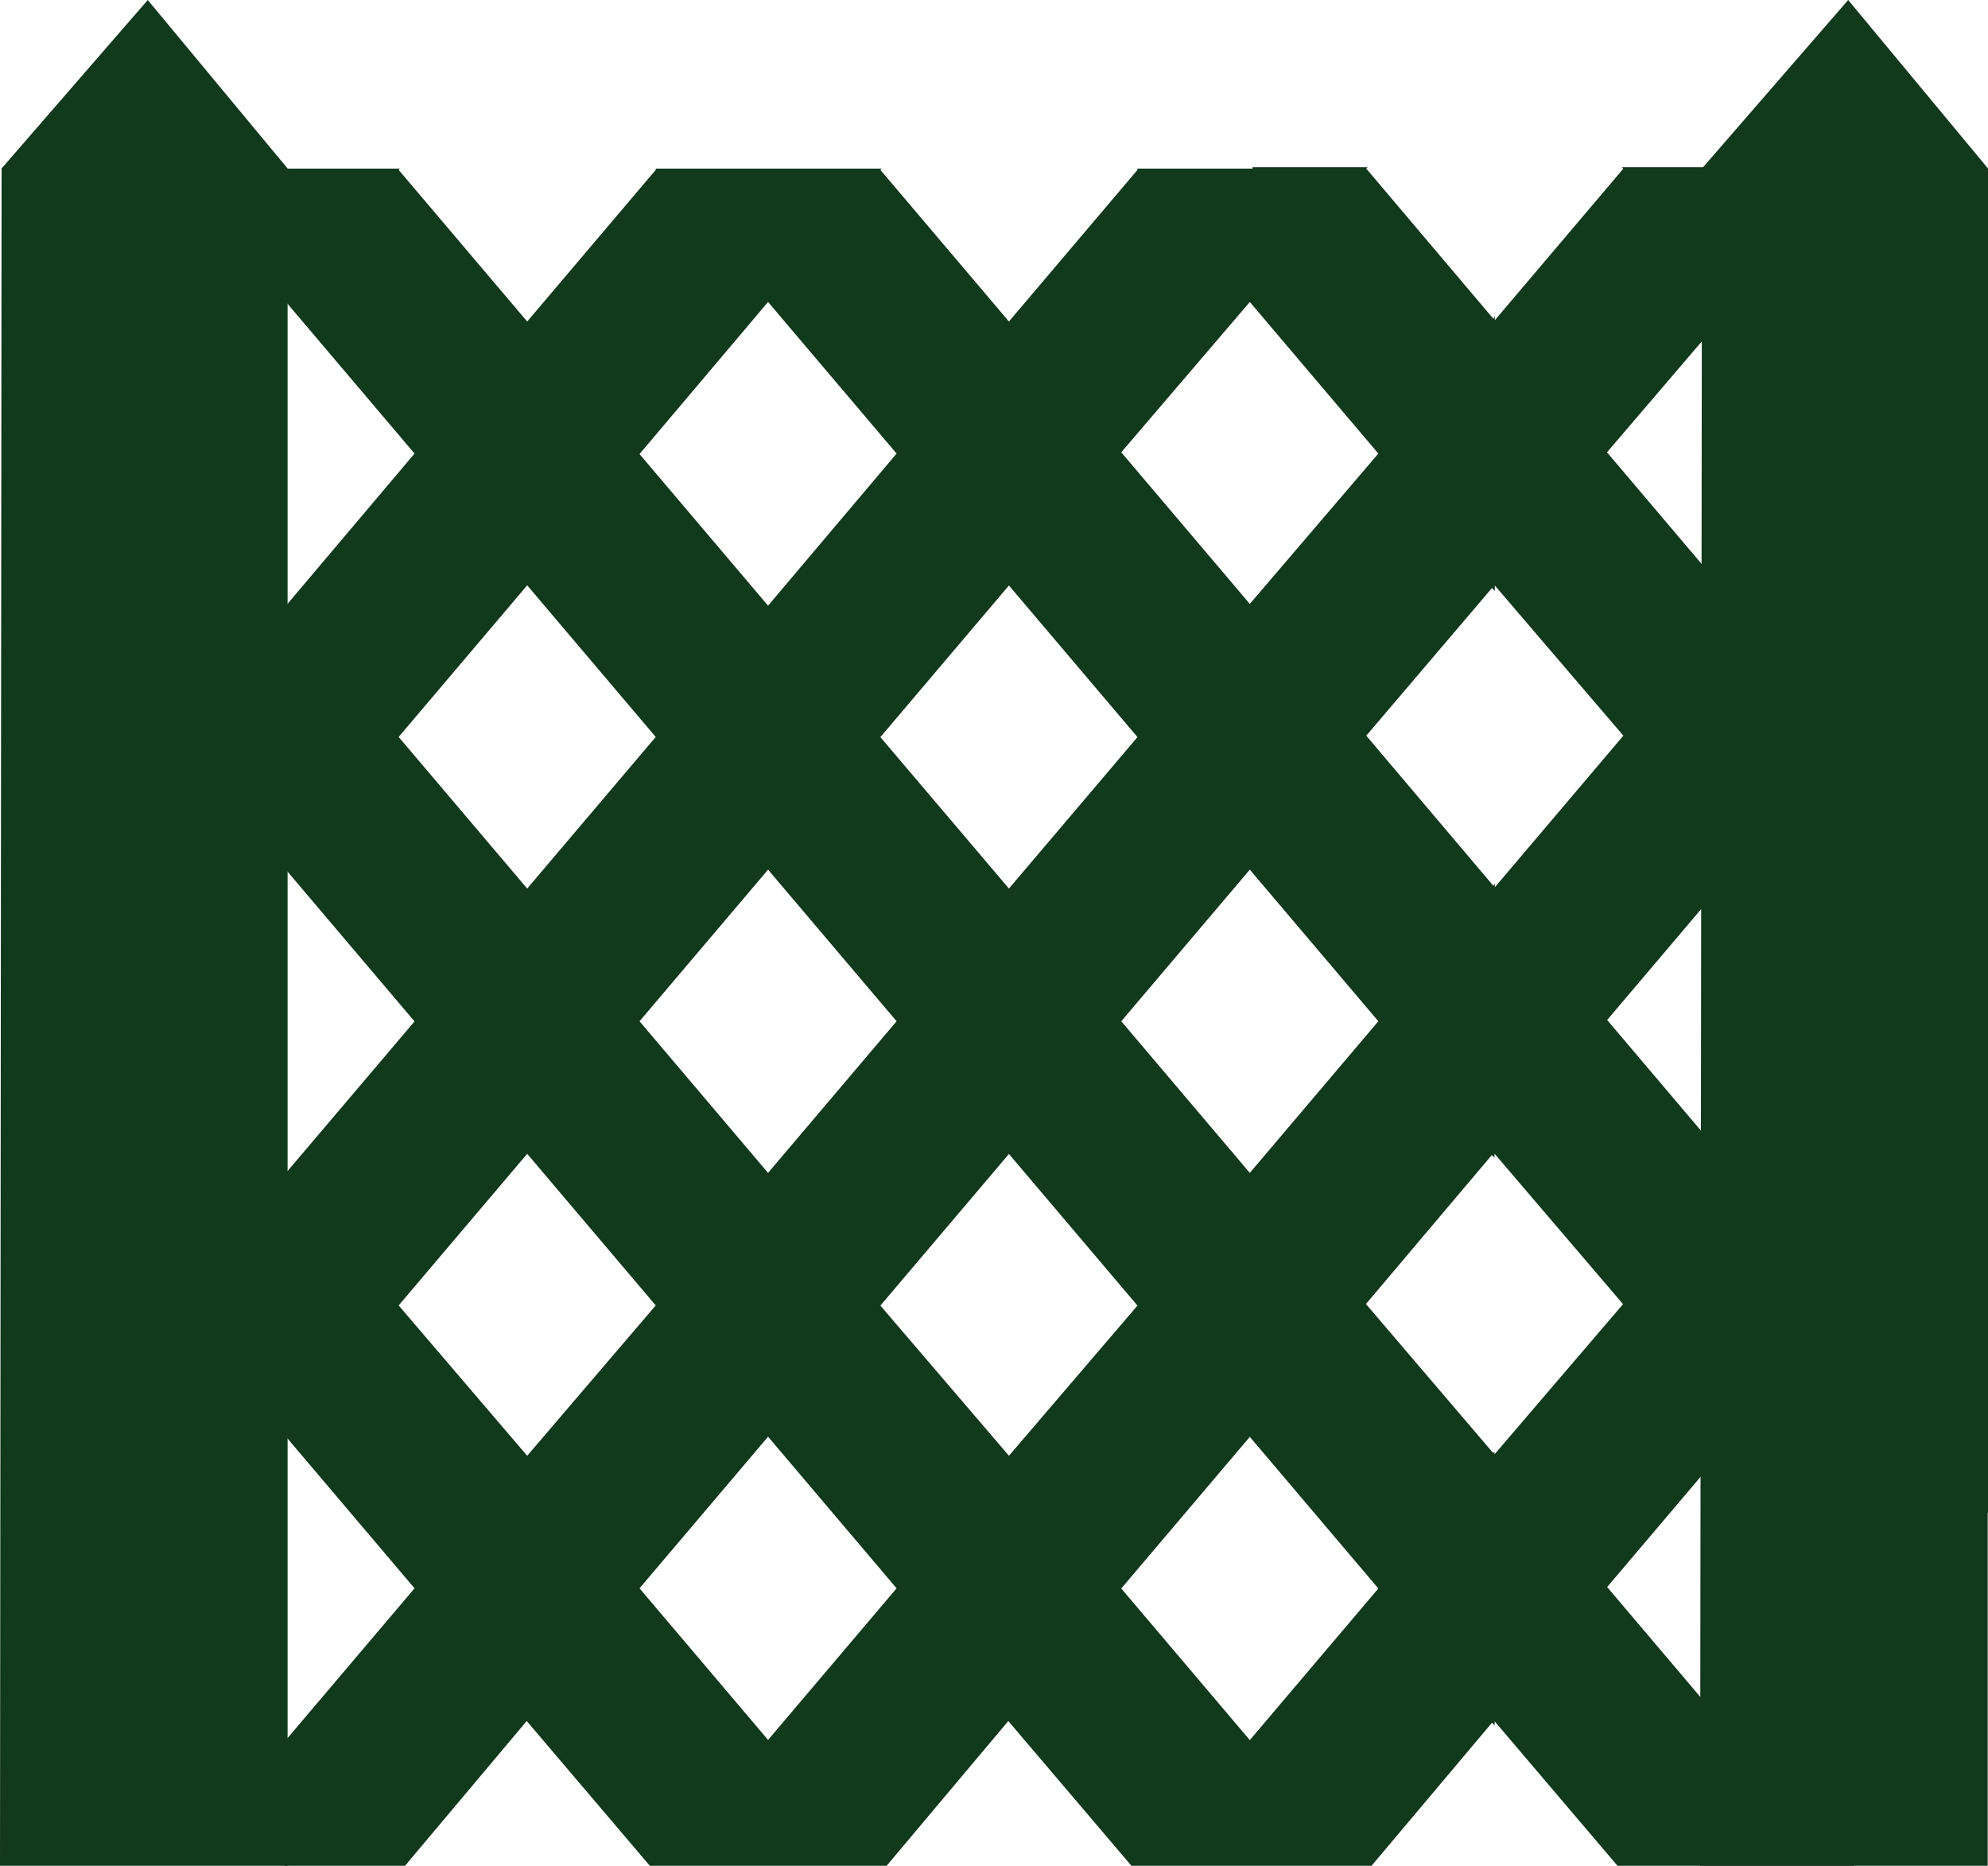 <svg xmlns="http://www.w3.org/2000/svg" viewBox="0 0 125.12 117.4"><defs><style>.cls-1{fill:#11391c;}</style></defs><title>Schanigärten</title><g id="Ebene_2" data-name="Ebene 2"><g id="Ebene_1-2" data-name="Ebene 1"><path class="cls-1" d="M124.39,20.15l-8.09-9.54.09-.09H102.08l.09.09-8.09,9.54v-.26l-.09.17-8-9.45.08-.09H78.83v.09H71.59v.08L63.5,20.23l-8.09-9.54.09-.08H41.27v.08l-8.09,9.54-8.09-9.54.08-.08H17.94v8.52L18,19l8.09,9.54L18,38.11l-.09-.17V54.81l.09-.08,8.09,9.54L18,73.8l-.09-.17V90.49L18,90.4l8.09,9.54L18,109.48l-.09-.08v8h7.58l7.66-9.11,7.75,9.11h14.9l7.66-9.11,7.75,9.11H86.32l7.58-9,.17.17v-.26l7.75,9.11h14.82l7.75-9.2Zm-7.07,8.35L109.23,38l-8.09-9.54L109.23,19ZM94.08,37.18v-.34l8.09,9.45-8.09,9.54v-.26l-.09.17-8-9.45L93.9,37Zm15.16,17.46,8.09,9.54-8.09,9.54-8.09-9.54Zm-8.09,45.22,8.09-9.54,8.09,9.54-8.09,9.54Zm1-17.8-8.09,9.45v-.17l-.09.08-8-9.37,7.92-9.37.17.17v-.26ZM48.34,38.11l-8.09-9.54L48.34,19l8.09,9.54ZM33.18,55.91l-8.09-9.54,8.09-9.54,8.09,9.54Zm7.07,8.35,8.09-9.54,8.09,9.54L48.34,73.8ZM55.41,46.38l8.09-9.54,8.09,9.54L63.5,55.91ZM70.57,64.26l8.09-9.54,8.09,9.54L78.66,73.8ZM78.66,38l-8.09-9.54L78.66,19l8.09,9.54ZM63.5,72.61l8.09,9.54L63.5,91.6l-8.09-9.45Zm7.07,27.34,8.09-9.54,8.09,9.54-8.09,9.54ZM25.09,82.14l8.09-9.54,8.09,9.54L33.18,91.6Zm15.16,17.8,8.09-9.54,8.09,9.54-8.09,9.54Z"/><path class="cls-1" d="M18.1,95.2V10.6L9.3,0,.1,10.6,0,117.4H18.1V95.2Z"/><path class="cls-1" d="M125.12,95.2V10.6L116.32,0l-9.2,10.6L107,117.4h18.1V95.2Z"/></g></g></svg>